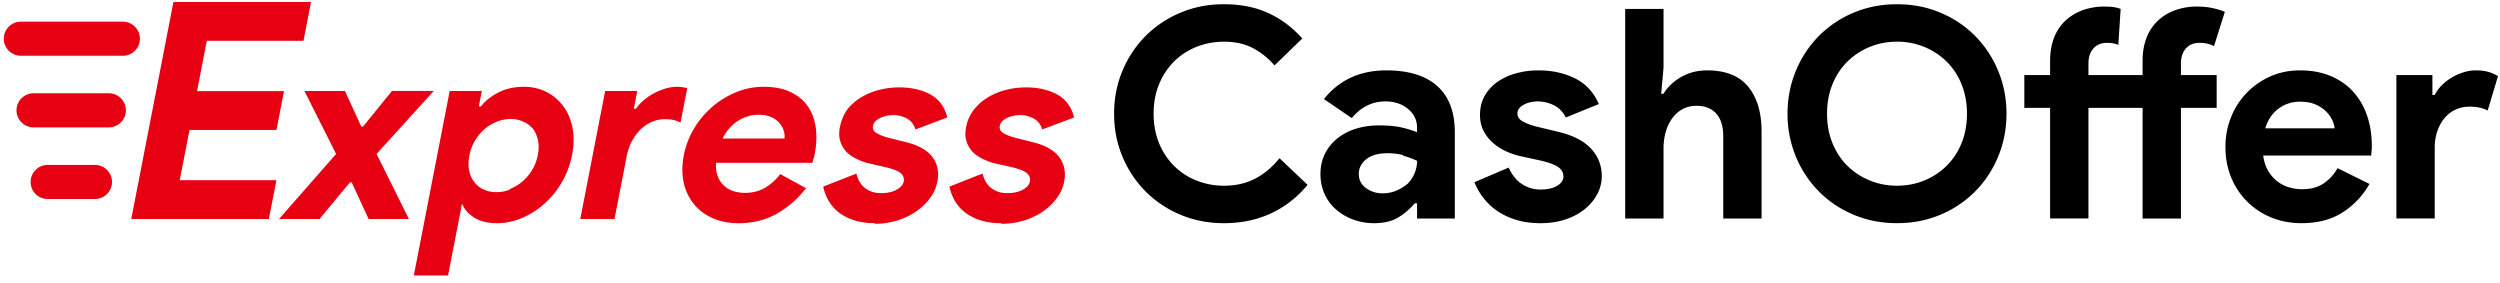 <svg xmlns="http://www.w3.org/2000/svg" width="230" height="26" viewBox="0 0 230 26"><g><g><path fill="#E60012" d="M19.027 3.754l-.9 4.63h8.003l-.694 3.567h-8.002l-.9 4.628h8.894l-.694 3.57H12.076L15.956.185h12.658l-.693 3.568z"/></g><g><path fill="#E60012" d="M30.92 14.164L28.008 8.37h3.725l1.504 3.269h.168l2.655-3.27h3.846l-5.261 5.794 2.971 5.985h-3.702l-1.557-3.366h-.168l-2.793 3.366H25.67z"/></g><g><path fill="#E60012" d="M41.372 8.37h2.957l-.276 1.419h.192c.385-.497.916-.921 1.594-1.274.677-.353 1.464-.53 2.362-.53.753 0 1.44.157 2.06.47a4.352 4.352 0 0 1 1.55 1.298c.414.552.698 1.214.853 1.982.154.77.143 1.61-.034 2.525a8.097 8.097 0 0 1-2.57 4.506 7.519 7.519 0 0 1-2.056 1.298 5.737 5.737 0 0 1-2.242.469c-.898 0-1.617-.176-2.156-.528-.541-.354-.907-.778-1.1-1.275l-.326 1.682-.958 4.928h-3.15zm5.543 9.014c.408-.16.784-.384 1.128-.672.345-.29.645-.641.902-1.06.258-.415.437-.88.536-1.392.1-.513.1-.977.007-1.395a2.584 2.584 0 0 0-.491-1.057 2.386 2.386 0 0 0-.867-.619 2.677 2.677 0 0 0-1.144-.241c-.416 0-.827.076-1.233.229a3.877 3.877 0 0 0-1.127.66 4.338 4.338 0 0 0-.902 1.058 4.205 4.205 0 0 0-.54 1.419c-.103.529-.107 1-.012 1.418.095.416.26.768.492 1.057.233.288.522.51.869.66.347.154.728.23 1.145.23.417 0 .829-.08 1.237-.241z"/></g><g><path fill="#E60012" d="M63.224 8.109a3.653 3.653 0 0 0-2.015.042 5.579 5.579 0 0 0-1.973 1.06 4.063 4.063 0 0 0-.731.794h-.192l.317-1.634h-2.956l-2.29 11.777h3.15l1.127-5.798c.094-.484.248-.93.465-1.341.216-.411.477-.77.785-1.076a3.382 3.382 0 0 1 1.04-.712 3.023 3.023 0 0 1 1.227-.254c.337 0 .616.028.838.084.22.056.418.132.592.228z"/></g><g><path fill="#E60012" d="M74.15 17.311a8.78 8.78 0 0 1-2.654 2.332c-1.036.593-2.22.89-3.55.89-.897 0-1.695-.157-2.396-.469a4.585 4.585 0 0 1-1.729-1.31 4.7 4.7 0 0 1-.925-1.983c-.164-.76-.158-1.599.02-2.512a7.507 7.507 0 0 1 .927-2.416 8.071 8.071 0 0 1 3.86-3.352 6.607 6.607 0 0 1 2.562-.505c.946 0 1.756.155 2.432.468.677.312 1.21.746 1.6 1.298.388.553.638 1.206.748 1.96.11.752.08 1.57-.092 2.451l-.056.288c-.035.097-.06.185-.075.265-.032.08-.057.169-.076.265h-8.87c-.029.48.023.893.157 1.237.133.344.325.633.577.866.251.231.543.4.875.504.332.104.683.156 1.051.156.721 0 1.35-.164 1.887-.492a4.815 4.815 0 0 0 1.358-1.238zm-1.974-4.566a1.83 1.83 0 0 0-.068-.696 1.88 1.88 0 0 0-.39-.721 2.115 2.115 0 0 0-.756-.554c-.318-.144-.716-.216-1.197-.216-.672 0-1.302.193-1.89.577-.588.385-1.054.92-1.396 1.61z"/></g><g><path fill="#E60012" d="M80.517 20.533c-.768 0-1.435-.096-1.998-.29-.565-.19-1.036-.443-1.417-.756a3.695 3.695 0 0 1-.905-1.081 4.128 4.128 0 0 1-.458-1.237l3.046-1.202c.155.609.43 1.06.83 1.357.399.297.879.445 1.44.445.576 0 1.053-.104 1.43-.313.378-.207.595-.456.65-.744.063-.321-.027-.581-.268-.782-.243-.2-.693-.38-1.35-.541l-1.588-.36a4.778 4.778 0 0 1-1.067-.385 3.403 3.403 0 0 1-.94-.619 2.577 2.577 0 0 1-.6-.986c-.135-.384-.15-.832-.052-1.345.114-.577.336-1.09.619-1.54.335-.447.75-.828 1.242-1.14a6.05 6.05 0 0 1 1.667-.721 7.34 7.34 0 0 1 1.936-.252c1.122 0 2.08.22 2.877.66.794.44 1.306 1.142 1.537 2.104l-2.93 1.105c-.135-.465-.399-.801-.79-1.01a2.595 2.595 0 0 0-1.237-.312c-.45 0-.86.092-1.232.276-.371.185-.586.42-.642.709-.053.273.045.489.295.65.249.16.6.304 1.057.432l1.719.433c1.146.288 1.949.75 2.41 1.382.463.633.61 1.382.44 2.247a3.736 3.736 0 0 1-.644 1.467 5.214 5.214 0 0 1-1.262 1.237 6.318 6.318 0 0 1-1.752.854 7.012 7.012 0 0 1-2.116.312z"/></g><g><path fill="#E60012" d="M92.127 20.533c-.77 0-1.436-.096-2-.29-.563-.19-1.034-.443-1.415-.756a3.695 3.695 0 0 1-.906-1.081 4.128 4.128 0 0 1-.457-1.237l3.045-1.202c.155.609.43 1.06.83 1.357.399.297.879.445 1.44.445.577 0 1.054-.104 1.43-.313.378-.207.595-.456.65-.744.063-.321-.027-.581-.268-.782-.242-.2-.692-.38-1.35-.541l-1.588-.36a4.778 4.778 0 0 1-1.066-.385 3.403 3.403 0 0 1-.94-.619 2.577 2.577 0 0 1-.601-.986c-.134-.384-.15-.832-.051-1.345.113-.577.335-1.09.672-1.54.336-.447.75-.828 1.243-1.14a6.05 6.05 0 0 1 1.667-.721 7.34 7.34 0 0 1 1.936-.252c1.12 0 2.08.22 2.876.66.795.44 1.307 1.142 1.538 2.104l-2.931 1.105c-.134-.465-.398-.801-.79-1.01a2.595 2.595 0 0 0-1.237-.312c-.45 0-.86.092-1.231.276-.372.185-.587.42-.643.709-.053.273.045.489.295.65.249.16.6.304 1.057.432l1.719.433c1.146.288 1.949.75 2.41 1.382.463.633.61 1.382.44 2.247a3.736 3.736 0 0 1-.644 1.467 5.214 5.214 0 0 1-1.262 1.237 6.318 6.318 0 0 1-1.752.854 7.012 7.012 0 0 1-2.116.312z"/></g><g><path fill="#E60012" d="M11.301 5.13H1.916A1.574 1.574 0 0 1 .347 3.563c0-.863.706-1.57 1.57-1.57H11.3c.863 0 1.57.707 1.57 1.57 0 .863-.707 1.569-1.57 1.569z"/></g><g><path fill="#E60012" d="M10.014 11.72H3.088a1.574 1.574 0 0 1-1.57-1.569c0-.863.707-1.569 1.57-1.569h6.926c.863 0 1.569.706 1.569 1.57 0 .862-.706 1.568-1.57 1.568z"/></g><g><path fill="#E60012" d="M8.736 18.31h-4.35a1.573 1.573 0 0 1-1.569-1.57c0-.863.706-1.569 1.568-1.569h4.351c.863 0 1.57.706 1.57 1.57 0 .862-.707 1.568-1.57 1.568z"/></g><g><path d="M120.297 17.005c-.952 1.149-2.074 2.024-3.366 2.626-1.293.6-2.738.902-4.336.902-1.436 0-2.77-.261-3.999-.781a9.93 9.93 0 0 1-3.19-2.128 9.93 9.93 0 0 1-2.129-3.191c-.52-1.23-.78-2.554-.78-3.972 0-1.418.26-2.742.78-3.972a9.93 9.93 0 0 1 2.128-3.191 9.93 9.93 0 0 1 3.191-2.128c1.23-.52 2.563-.781 4-.781 1.543 0 2.903.269 4.08.808 1.175.539 2.221 1.32 3.136 2.343l-2.558 2.478a6.846 6.846 0 0 0-1.979-1.59c-.746-.394-1.63-.592-2.653-.592-.898 0-1.742.158-2.53.47a6.149 6.149 0 0 0-2.062 1.334 6.304 6.304 0 0 0-1.387 2.088c-.34.817-.51 1.728-.51 2.733 0 1.006.17 1.917.51 2.733a6.279 6.279 0 0 0 1.387 2.087 6.103 6.103 0 0 0 2.061 1.333 6.763 6.763 0 0 0 2.531.472c1.077 0 2.033-.22 2.868-.66.835-.44 1.576-1.064 2.222-1.872z"/></g><g><path d="M130.37 18.702h-.216a5.97 5.97 0 0 1-1.495 1.292c-.584.359-1.333.539-2.249.539a5.469 5.469 0 0 1-1.925-.337 4.999 4.999 0 0 1-1.576-.93 4.134 4.134 0 0 1-1.05-1.426 4.4 4.4 0 0 1-.377-1.831c0-.682.135-1.297.404-1.845a4.195 4.195 0 0 1 1.131-1.414 5.116 5.116 0 0 1 1.71-.902 7.105 7.105 0 0 1 2.141-.31c.862 0 1.571.068 2.128.202a10.32 10.32 0 0 1 1.373.418v-.404c0-.701-.279-1.28-.835-1.737-.556-.458-1.248-.687-2.073-.687-1.222 0-2.254.512-3.097 1.535l-2.559-1.75c1.401-1.76 3.313-2.64 5.736-2.64 2.047 0 3.61.48 4.686 1.44 1.077.962 1.616 2.385 1.616 4.27v7.917h-3.474zm-1.28-4.43a5.595 5.595 0 0 0-1.44-.175c-.845 0-1.496.184-1.953.552-.458.368-.687.82-.687 1.36 0 .538.22.969.66 1.292.44.323.946.485 1.521.485a3.22 3.22 0 0 0 1.293-.256c.395-.17.731-.394 1.01-.619a2.96 2.96 0 0 0 .646-.97c.153-.367.23-.75.23-1.144a7.352 7.352 0 0 0-1.28-.471z"/></g><g><path d="M141.734 20.533c-.862 0-1.63-.108-2.302-.323a6.366 6.366 0 0 1-1.751-.848 5.577 5.577 0 0 1-1.252-1.212 5.822 5.822 0 0 1-.781-1.387l3.15-1.347c.306.683.714 1.19 1.226 1.522a3.074 3.074 0 0 0 1.71.498c.646 0 1.158-.117 1.535-.35.377-.233.566-.512.566-.835 0-.36-.158-.65-.472-.875-.314-.224-.857-.426-1.63-.606l-1.857-.404a6.467 6.467 0 0 1-1.28-.431 4.945 4.945 0 0 1-1.198-.754 3.83 3.83 0 0 1-.89-1.104c-.232-.431-.348-.933-.348-1.508 0-.647.138-1.221.417-1.724.278-.502.66-.93 1.144-1.28a5.494 5.494 0 0 1 1.71-.807 7.63 7.63 0 0 1 2.115-.282c1.256 0 2.378.247 3.366.74.987.494 1.714 1.279 2.18 2.356l-3.042 1.239c-.252-.52-.62-.897-1.104-1.131a3.334 3.334 0 0 0-1.454-.35c-.503 0-.943.104-1.32.31-.377.206-.566.47-.566.794 0 .306.158.548.472.727.314.18.74.342 1.279.485l2.02.485c1.346.323 2.347.839 3.002 1.548.656.71.983 1.549.983 2.518a3.52 3.52 0 0 1-.404 1.643 4.402 4.402 0 0 1-1.144 1.387 5.609 5.609 0 0 1-1.778.956c-.691.233-1.458.35-2.302.35z"/></g><g><path d="M149.516.82h3.528v5.413l-.215 2.397h.215c.377-.628.92-1.145 1.629-1.55.709-.403 1.504-.605 2.384-.605 1.705 0 2.966.503 3.783 1.508.817 1.006 1.225 2.38 1.225 4.12v7.999h-3.527v-7.567c0-.916-.216-1.612-.647-2.087-.431-.476-1.032-.714-1.804-.714-.485 0-.916.103-1.293.309-.377.207-.696.49-.956.849a3.96 3.96 0 0 0-.592 1.252 5.553 5.553 0 0 0-.202 1.522v6.436h-3.528z"/></g><g><path d="M170.526 19.751a9.804 9.804 0 0 1-3.19-2.14 9.887 9.887 0 0 1-2.115-3.205 10.163 10.163 0 0 1-.768-3.946c0-1.4.256-2.715.768-3.945a9.913 9.913 0 0 1 2.114-3.205 9.835 9.835 0 0 1 3.191-2.14c1.23-.52 2.562-.78 4-.78 1.435 0 2.768.26 3.998.78a9.846 9.846 0 0 1 3.191 2.14 9.913 9.913 0 0 1 2.114 3.205c.512 1.23.768 2.545.768 3.945 0 1.401-.256 2.716-.768 3.946a9.887 9.887 0 0 1-2.114 3.204 9.815 9.815 0 0 1-3.19 2.141c-1.23.521-2.564.781-4 .781-1.437 0-2.77-.26-3.999-.78zm6.517-3.15a6.335 6.335 0 0 0 2.047-1.347 6.123 6.123 0 0 0 1.373-2.087c.332-.817.498-1.719.498-2.707 0-.987-.166-1.889-.498-2.706a6.132 6.132 0 0 0-1.373-2.087 6.354 6.354 0 0 0-2.047-1.347 6.526 6.526 0 0 0-2.518-.485c-.898 0-1.737.162-2.518.485a6.354 6.354 0 0 0-2.047 1.347 6.132 6.132 0 0 0-1.373 2.087c-.333.817-.498 1.72-.498 2.706 0 .988.165 1.89.498 2.707.332.817.79 1.513 1.373 2.087a6.335 6.335 0 0 0 2.047 1.346c.781.324 1.62.485 2.518.485.897 0 1.737-.16 2.518-.485z"/></g><g><path d="M202.128.604c.503 0 .97.045 1.4.135.431.09.817.206 1.158.35l-.996 3.151a2.98 2.98 0 0 0-.579-.216 3.089 3.089 0 0 0-.768-.08c-.52 0-.933.17-1.238.511-.306.341-.458.808-.458 1.4v1.051h3.285v3.016h-3.285v10.18h-3.528V9.921h-4.982v10.18h-3.528V9.921h-2.37V6.906h2.37V5.613c0-.808.121-1.522.364-2.14a4.225 4.225 0 0 1 1.036-1.563 4.628 4.628 0 0 1 1.59-.969 5.805 5.805 0 0 1 2.02-.337c.358 0 .645.018.861.054.215.036.421.09.62.161l-.216 3.313a2.433 2.433 0 0 0-.43-.135 2.929 2.929 0 0 0-.62-.054c-.52 0-.934.171-1.239.512-.306.341-.458.808-.458 1.4v1.051h4.982V5.613c0-.808.121-1.522.364-2.14a4.225 4.225 0 0 1 1.036-1.563 4.628 4.628 0 0 1 1.59-.969 5.8 5.8 0 0 1 2.02-.337z"/></g><g><path d="M217.99 16.924a7.4 7.4 0 0 1-2.464 2.612c-1.033.664-2.294.996-3.784.996-1.005 0-1.934-.175-2.786-.525a6.705 6.705 0 0 1-2.222-1.467 6.702 6.702 0 0 1-1.469-2.222c-.35-.853-.524-1.79-.524-2.814 0-.952.17-1.854.511-2.707a6.892 6.892 0 0 1 1.427-2.235 6.917 6.917 0 0 1 2.168-1.522c.835-.377 1.755-.565 2.76-.565 1.06 0 2.002.175 2.828.525.825.35 1.517.835 2.073 1.454.557.62.98 1.351 1.266 2.195.287.844.431 1.76.431 2.747v.323a1.816 1.816 0 0 0-.027.296c-.017.09-.026.19-.026.297h-9.937c.072.538.22 1 .444 1.386.225.387.503.71.835.97.332.26.696.45 1.09.565.396.117.8.175 1.213.175.808 0 1.476-.183 2.006-.552.529-.367.947-.83 1.252-1.386zm-3.204-5.117a2.279 2.279 0 0 0-.23-.78 2.772 2.772 0 0 0-.592-.809 3.107 3.107 0 0 0-.97-.619c-.386-.162-.848-.243-1.387-.243-.754 0-1.418.216-1.993.647-.574.431-.978 1.032-1.212 1.804z"/></g><g><path d="M220.468 6.906h3.313v1.831h.214a3.42 3.42 0 0 1 .646-.888c.27-.27.57-.504.902-.705a5.083 5.083 0 0 1 1.078-.484 3.747 3.747 0 0 1 1.144-.185c.467 0 .866.05 1.2.15.331.1.613.229.847.389l-.943 3.15a3.386 3.386 0 0 0-.713-.255 4.132 4.132 0 0 0-.956-.095 3.02 3.02 0 0 0-1.32.285 2.895 2.895 0 0 0-1.01.799 3.77 3.77 0 0 0-.645 1.204c-.153.46-.23.961-.23 1.502v6.498h-3.527z"/></g></g></svg>